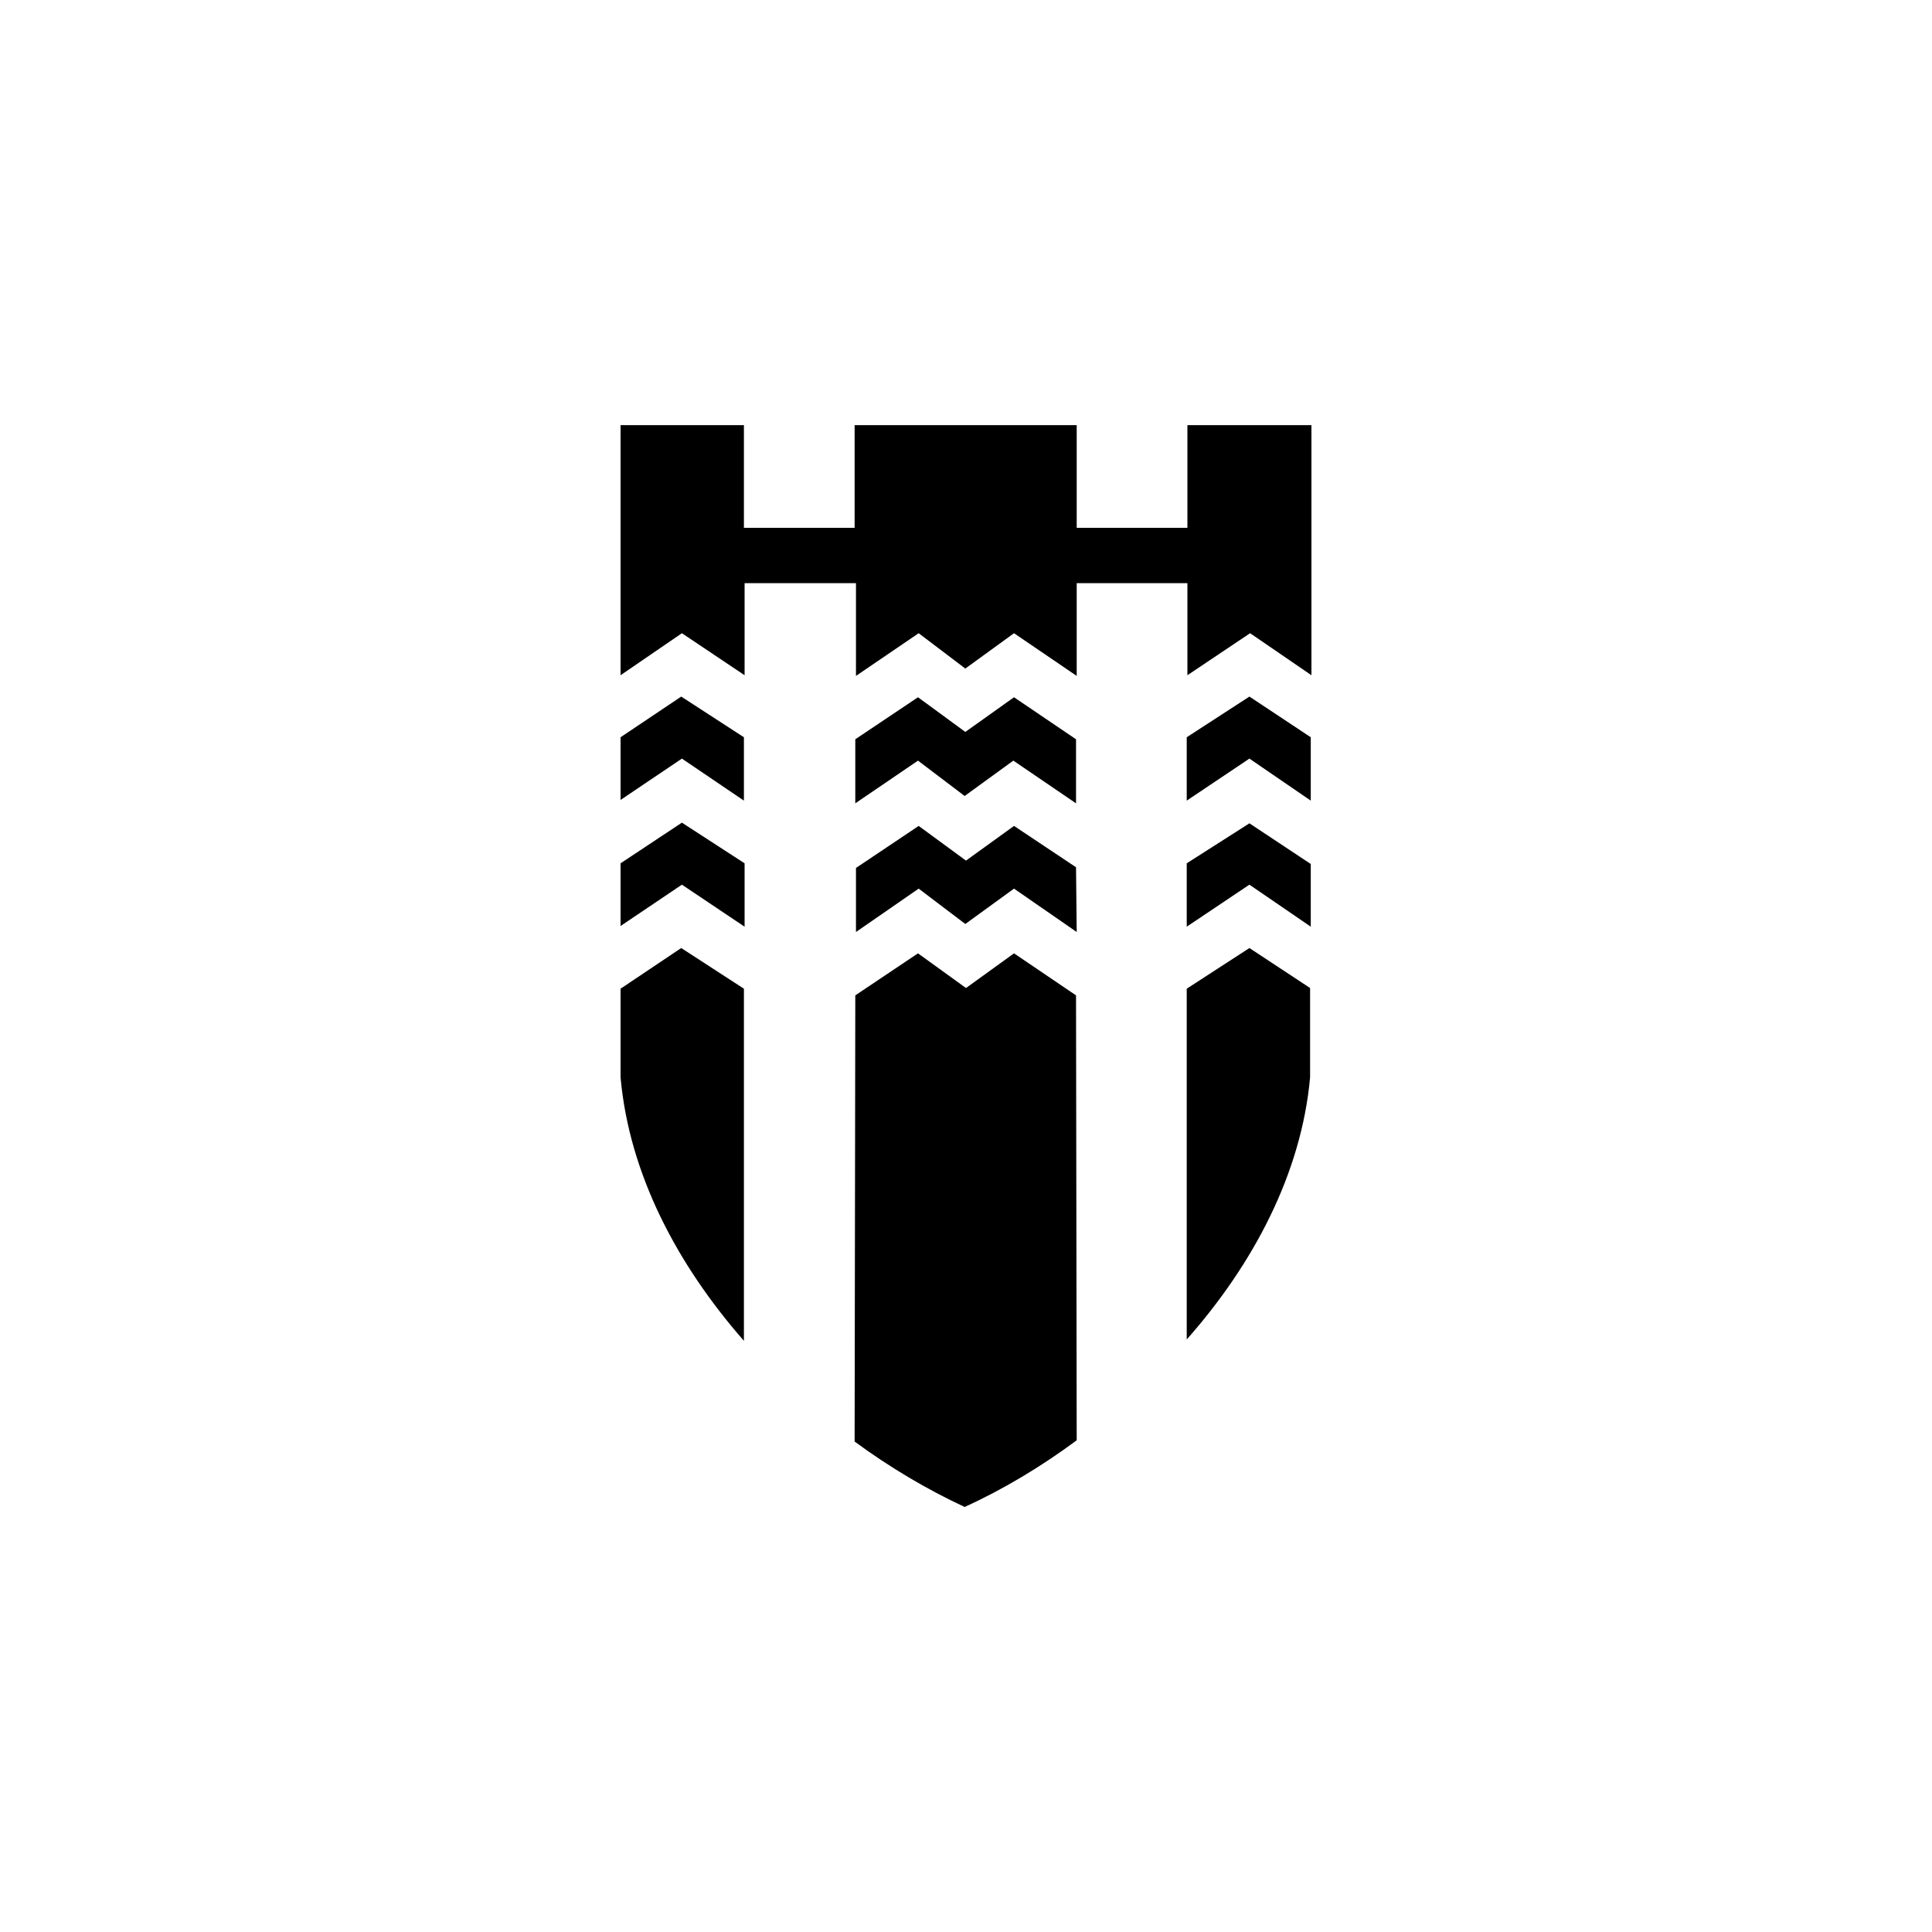 <svg xmlns="http://www.w3.org/2000/svg" data-name="Layer 2" viewBox="0 0 200 200"><path d="M122.85 89.37v6.56l6.49-4.35 6.35 4.35v-6.49l-6.35-4.21-6.49 4.14Zm-22.92-13.6-4.9-3.59-6.49 4.35v6.63l6.49-4.42 4.83 3.66 5.04-3.66 6.49 4.42v-6.63l-6.42-4.35-5.04 3.59Zm29.41-3.66-6.49 4.21v6.56l6.49-4.35 6.35 4.35v-6.56l-6.35-4.21Zm-58.75-6.56 6.49 4.35v-9.53h11.53v9.6l6.49-4.42 4.83 3.66 5.04-3.66 6.49 4.42v-9.6h11.46v9.53l6.49-4.35 6.35 4.35V44.01h-12.84v10.63h-11.46V44.01H88.47v10.63H77.01V44.01H64.24V69.9l6.35-4.35Zm0 26.03 6.49 4.35v-6.56l-6.49-4.21-6.35 4.21v6.49l6.35-4.28Zm6.42-8.7v-6.56l-6.49-4.21-6.28 4.21v6.49l6.35-4.28 6.42 4.35Zm52.33 15.26-6.49 4.21v36.31c6.9-7.8 11.87-17.19 12.77-27.13v-9.25l-6.28-4.14Zm-52.33 4.21-6.49-4.21-6.28 4.21v9.18c.9 10.01 5.87 19.4 12.77 27.27v-36.45Zm34.38.69-6.42-4.35-4.97 3.59-4.97-3.59-6.49 4.35-.07 46.19c3.66 2.69 7.52 4.97 11.39 6.77 3.94-1.79 7.87-4.14 11.6-6.9l-.07-46.05Zm0-13.26-6.42-4.28-4.97 3.59-4.9-3.59-6.49 4.35v6.63l6.49-4.49 4.83 3.66 5.04-3.66 6.49 4.49"/><path d="M0 0h200v200H0z" style="fill:none"/></svg>